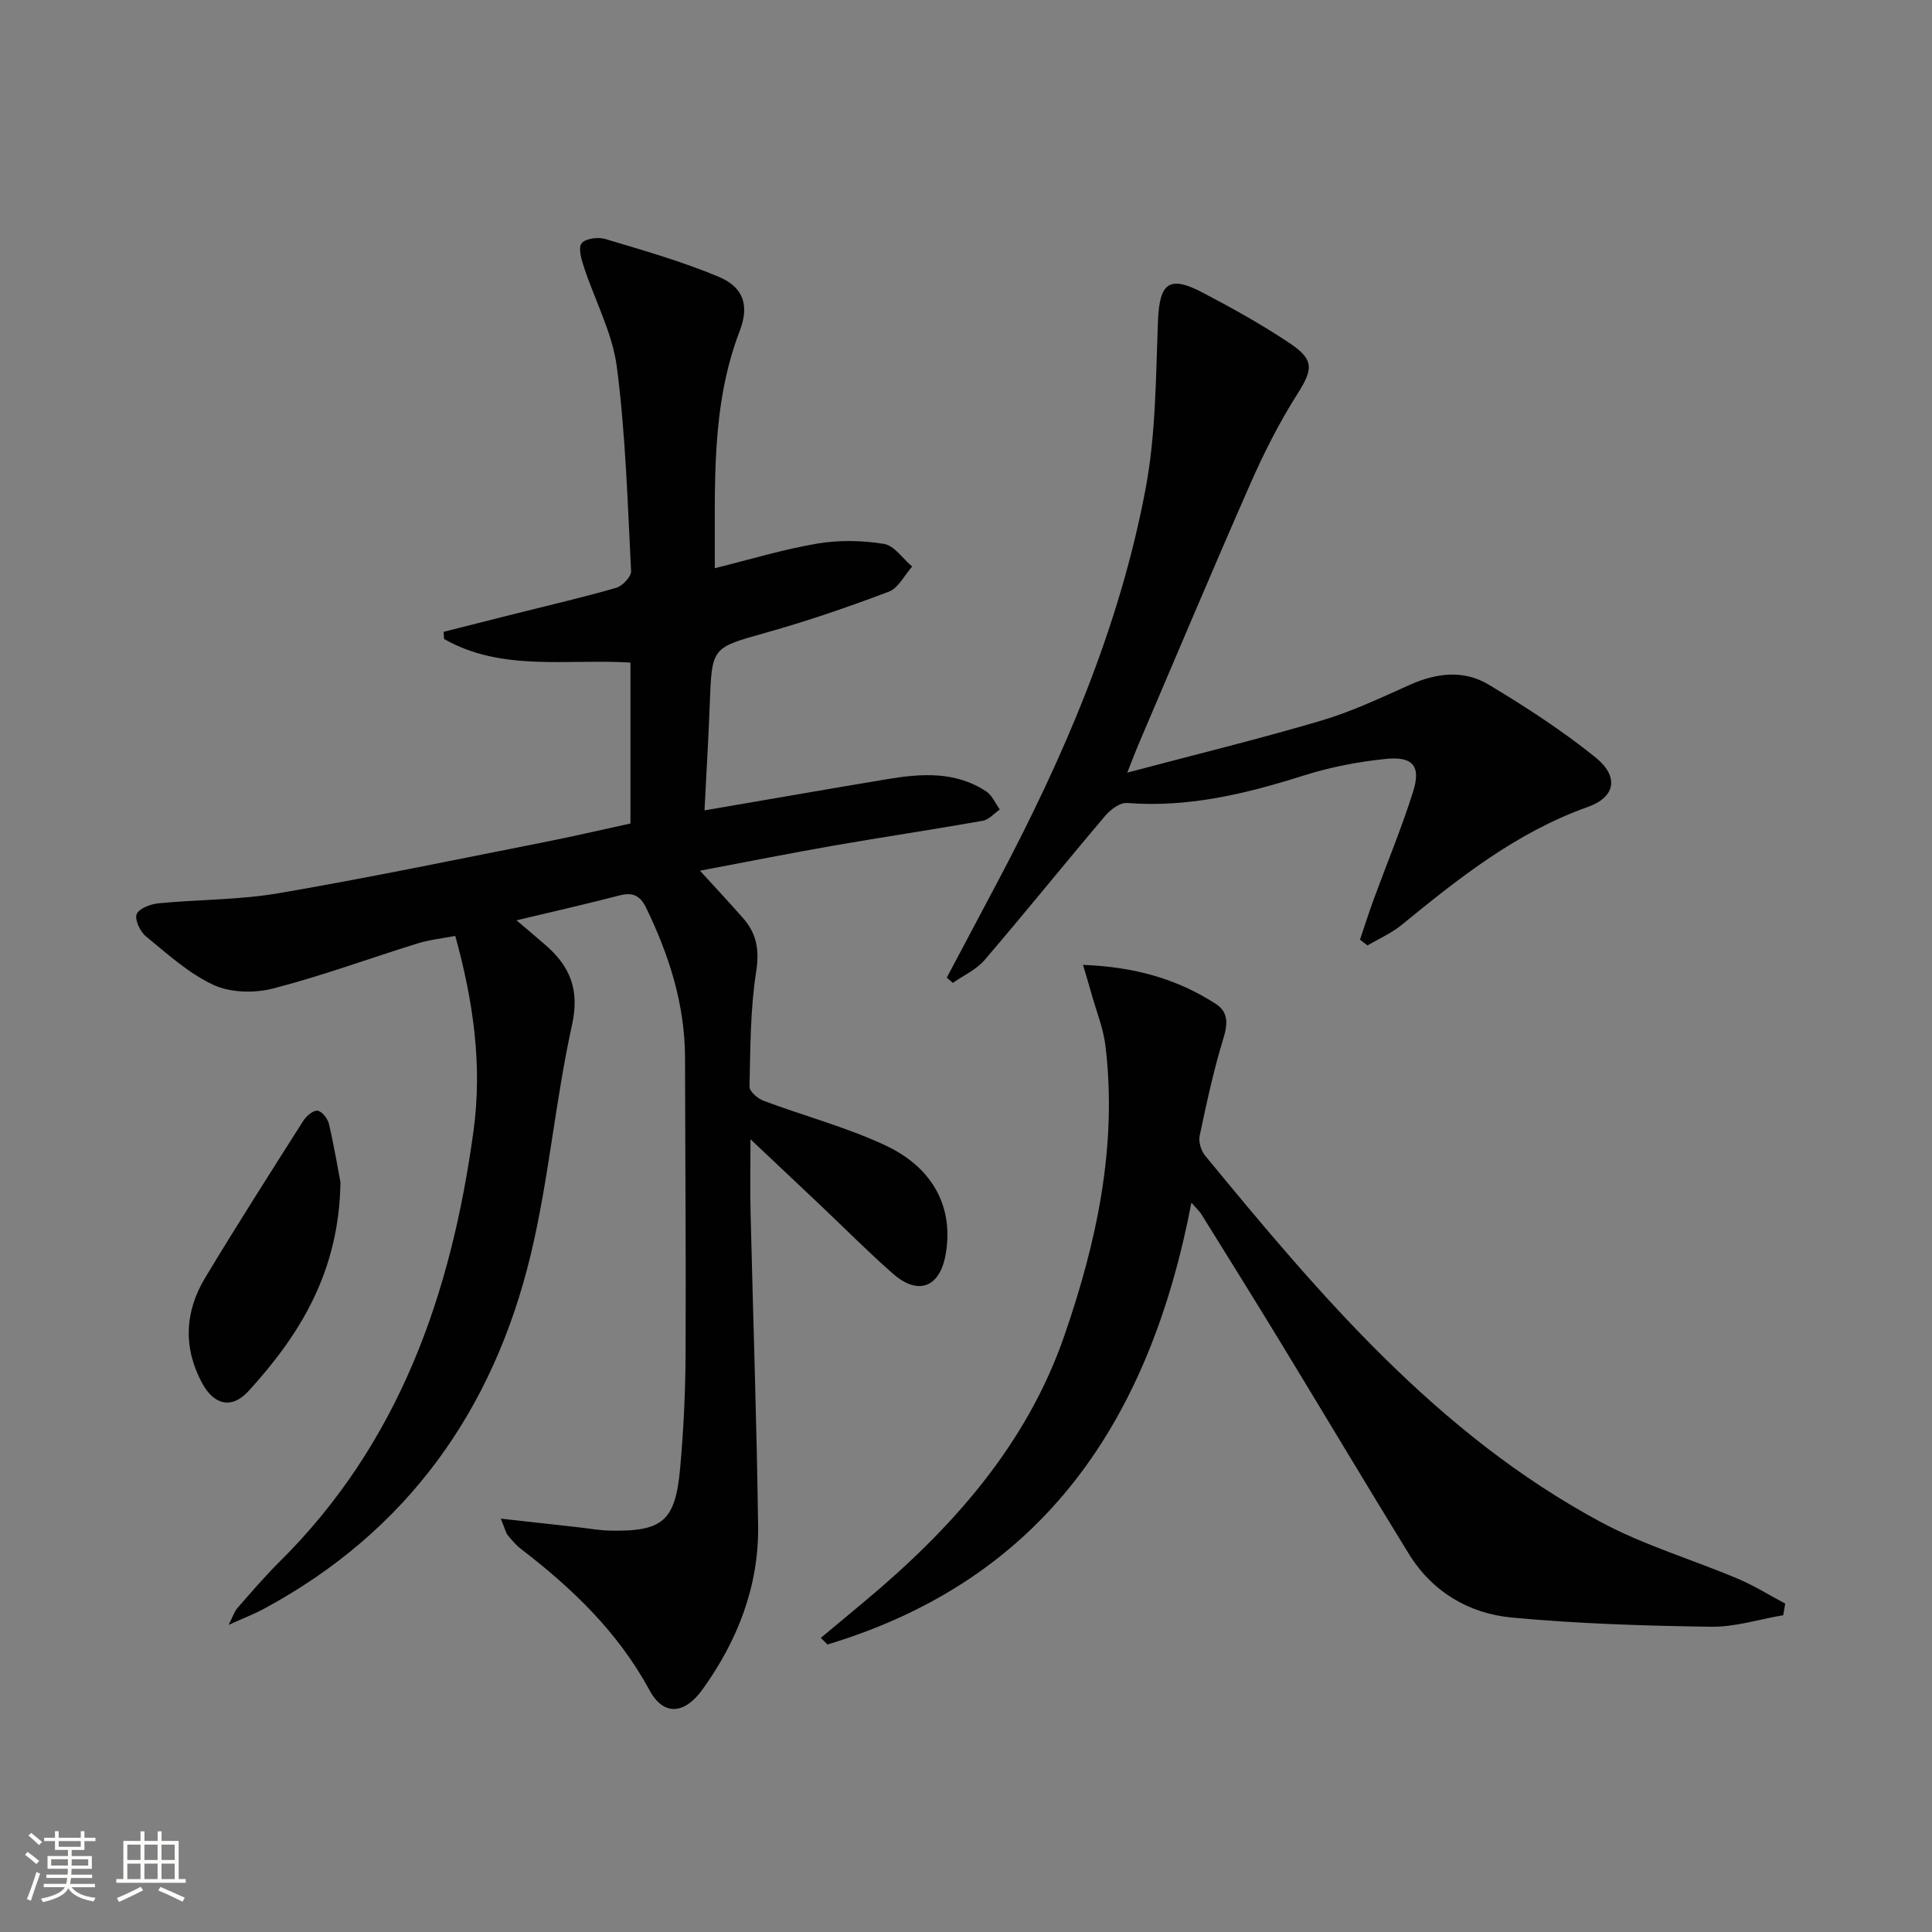 <svg enable-background="new 0 0 400 400" viewBox="0 0 400 400" xmlns="http://www.w3.org/2000/svg"><rect x="0" y="0" width="400" height="400" fill="#808080" stroke="none"/><path d="m5.17 384 .55-.58c.85.61 1.65 1.24 2.4 1.87l-.59.64c-.83-.73-1.62-1.38-2.36-1.93m1.22 9.53-.82-.34c.71-1.76 1.37-3.64 1.98-5.63.24.13.5.25.76.36-.6 1.67-1.24 3.54-1.92 5.61m-.5-13.5.57-.54c.56.44 1.31 1.06 2.26 1.87l-.64.64c-.68-.66-1.41-1.32-2.19-1.97m3.25.46h2.24v-1.36h.77v1.36h4.57v-1.36h.76v1.36h2.28v.69h-2.28v1.84h-2.64v1.26h4.18v2.64h-4.21c0 .45-.02.86-.05 1.21h4.32v.69h-4.38c-.04.34-.1.75-.19 1.22h5.15v.69h-4.82c.87 1.19 2.51 1.92 4.93 2.19-.17.31-.3.57-.37.76-2.77-.49-4.52-1.41-5.26-2.76-.56 1.26-2.3 2.23-5.24 2.9-.12-.24-.26-.48-.43-.72 2.73-.55 4.38-1.34 4.96-2.38h-4.38v-.69h4.65c.1-.38.17-.79.21-1.22h-4.32v-.69h4.4c.03-.34.05-.75.05-1.21h-4.2v-2.64h4.23v-1.26h-2.69v-1.84h-2.24zm1.46 4.46v1.29h3.45c.01-.4.02-.57.01-.53v-.32-.45h-3.46zm1.55-2.59h4.57v-1.19h-4.57zm6.11 2.59h-3.42v.77c-.01.19-.01.37-.02.53h3.44z" fill="#fbfcfa"/><path d="m32.63 379.16h.82v1.98h3.54v7.89h1.46v.78h-14.37v-.78h1.46v-7.89h3.55v-1.98h.82v1.98h2.73v-1.98zm-3.49 11.48.5.73c-1.61.82-3.28 1.63-5 2.41-.13-.27-.28-.55-.44-.82 1.75-.72 3.4-1.49 4.94-2.32m-2.78-5.55h2.73v-3.18h-2.73zm0 3.95h2.73v-3.2h-2.73zm3.54-3.95h2.73v-3.18h-2.73zm0 3.95h2.73v-3.2h-2.73zm7.89 4.68c-1.84-.92-3.51-1.7-5.02-2.32l.45-.73c1.89.8 3.57 1.55 5.04 2.23zm-1.62-11.81h-2.73v3.18h2.73zm-2.73 7.13h2.73v-3.2h-2.73z" fill="#fbfcfa"/><g fill="#010102"><path d="m103.68 314.42c6.18.69 11.2 1.24 16.21 1.8 2.14.24 4.28.64 6.42.68 10.91.21 13.52-1.97 14.51-12.96.7-7.78 1.08-15.61 1.12-23.41.1-20.49-.08-40.98-.11-61.48-.02-11.06-3.28-21.25-8.05-31.09-1.24-2.56-2.79-3.28-5.53-2.57-6.74 1.76-13.53 3.29-21.31 5.15 2.28 1.94 4.08 3.46 5.86 5 5.17 4.44 7.26 9.28 5.63 16.67-3.47 15.7-4.79 31.9-8.54 47.52-7.74 32.25-25.6 57.38-55.26 73.36-2.03 1.09-4.2 1.92-7.3 3.33.9-1.75 1.2-2.78 1.83-3.5 2.85-3.25 5.67-6.55 8.74-9.6 24.8-24.58 35.52-55.44 40.13-89.13 1.86-13.63-.01-26.78-3.77-40.42-2.75.53-5.34.79-7.78 1.55-9.98 3.09-19.81 6.73-29.91 9.33-3.86 1-8.82.9-12.34-.72-5.15-2.37-9.57-6.44-14.04-10.09-1.19-.97-2.35-3.47-1.89-4.58.5-1.19 2.88-2.08 4.52-2.24 8.26-.8 16.66-.69 24.81-2.08 18.31-3.13 36.51-6.92 54.74-10.52 6-1.18 11.96-2.58 18.16-3.92 0-11.15 0-22.06 0-33.32-13.05-.82-26.57 1.95-38.59-4.88-.03-.5-.06-.99-.1-1.49 5.02-1.27 10.04-2.53 15.06-3.8 6.91-1.74 13.87-3.34 20.71-5.32 1.29-.37 3.11-2.32 3.05-3.45-.72-14.09-1.13-28.24-2.94-42.21-.91-7.07-4.54-13.78-6.81-20.7-.53-1.61-1.24-4-.5-4.95.79-1.01 3.41-1.35 4.9-.9 7.91 2.37 15.91 4.65 23.5 7.83 5.13 2.15 6.36 5.93 4.35 11.18-6.08 15.83-5.06 32.31-5.17 49.15 7.28-1.8 14.19-3.91 21.25-5.1 4.49-.76 9.29-.66 13.78.07 2.14.35 3.9 3.06 5.83 4.69-1.59 1.78-2.85 4.45-4.83 5.2-8.36 3.17-16.86 6.08-25.47 8.5-11.15 3.14-11.17 2.91-11.6 14.76-.26 7.09-.7 14.17-1.09 22.02 13.16-2.25 25.38-4.39 37.62-6.43 7.15-1.2 14.3-1.75 20.74 2.53 1.21.81 1.87 2.46 2.78 3.72-1.18.81-2.27 2.12-3.56 2.34-10.29 1.82-20.64 3.36-30.94 5.15-8.98 1.57-17.92 3.36-27.58 5.18 3.26 3.57 6.17 6.67 8.96 9.86 2.78 3.18 3.37 6.55 2.68 11.01-1.23 7.84-1.2 15.89-1.38 23.86-.02.97 1.71 2.46 2.92 2.91 8.37 3.14 17.11 5.44 25.17 9.21 10.15 4.74 14.21 13.11 12.51 22.63-1.21 6.8-5.68 8.54-10.9 3.96-5.13-4.5-9.94-9.36-14.89-14.05-4.66-4.41-9.33-8.81-14.61-13.79 0 5.71-.1 10.45.02 15.19.51 21.62 1.27 43.23 1.56 64.85.16 12.53-4.25 23.77-11.52 33.88-3.71 5.16-8.05 5.53-10.95.18-6.52-12.04-16.01-21.14-26.66-29.3-1.04-.8-1.91-1.86-2.75-2.88-.36-.47-.48-1.15-1.4-3.37z"/><path d="m369.2 334.41c-4.99.85-10 2.47-14.98 2.39-13.77-.2-27.57-.62-41.27-1.91-8.9-.84-16.46-5.36-21.32-13.26-8.87-14.44-17.55-28.99-26.36-43.47-5.45-8.95-10.99-17.84-16.52-26.74-.39-.63-.97-1.14-2.08-2.42-8.62 44.95-30.52 77.96-75.34 91.47-.46-.45-.93-.91-1.39-1.36l8.85-7.38c18.16-15.12 33.68-32.42 41.54-55.1 6.72-19.38 11.04-39.36 8.54-60.13-.43-3.56-1.84-7.01-2.82-10.51-.51-1.81-1.06-3.62-1.82-6.22 10.53.39 19.47 2.87 27.54 8.11 2.51 1.63 2.46 4.04 1.54 7.04-2.04 6.62-3.49 13.43-4.93 20.21-.27 1.26.28 3.1 1.12 4.12 23.83 28.99 48.09 57.64 81.83 75.82 9.01 4.86 19.04 7.8 28.52 11.81 3.37 1.43 6.51 3.4 9.76 5.13-.13.8-.27 1.6-.41 2.4z"/><path d="m281.57 194.55c.93-2.74 1.8-5.49 2.79-8.21 2.74-7.47 5.81-14.83 8.2-22.41 1.67-5.28.01-7.36-5.56-6.81-5.72.57-11.5 1.68-16.98 3.41-11.98 3.8-23.97 6.72-36.7 5.72-1.46-.11-3.44 1.4-4.54 2.7-8.37 9.88-16.5 19.97-24.92 29.8-1.71 2-4.37 3.19-6.59 4.75-.42-.36-.83-.73-1.25-1.09 3.44-6.49 6.88-12.99 10.33-19.48 13.77-25.94 25.39-52.79 30.84-81.77 2.13-11.33 2.1-23.11 2.56-34.71.31-7.87 2.28-9.52 9.25-5.87 6.18 3.24 12.31 6.65 18.1 10.53 5.13 3.44 4.69 5.46 1.42 10.61-3.72 5.86-6.87 12.13-9.67 18.49-7.89 17.93-15.48 36-23.18 54.01-.56 1.32-1.06 2.66-2.28 5.74 14.27-3.78 27.25-6.95 40.05-10.73 6.34-1.87 12.41-4.73 18.46-7.45 5.51-2.47 11.15-3.13 16.29-.05 7.65 4.59 15.2 9.48 22.13 15.07 4.9 3.95 4.2 8.22-1.6 10.28-14.78 5.25-26.69 14.74-38.56 24.44-2.1 1.71-4.68 2.83-7.04 4.22-.51-.39-1.03-.79-1.55-1.19z"/><path d="m70.49 244.78c-.29 18.61-8.41 31.55-19.01 43.2-3.48 3.83-7.18 2.93-9.64-1.63-3.96-7.36-3.59-14.79.64-21.81 6.59-10.94 13.47-21.72 20.32-32.5.63-.99 2.05-2.19 2.95-2.08.91.11 2.09 1.63 2.35 2.72 1.09 4.67 1.87 9.4 2.39 12.1z"/></g></svg>
